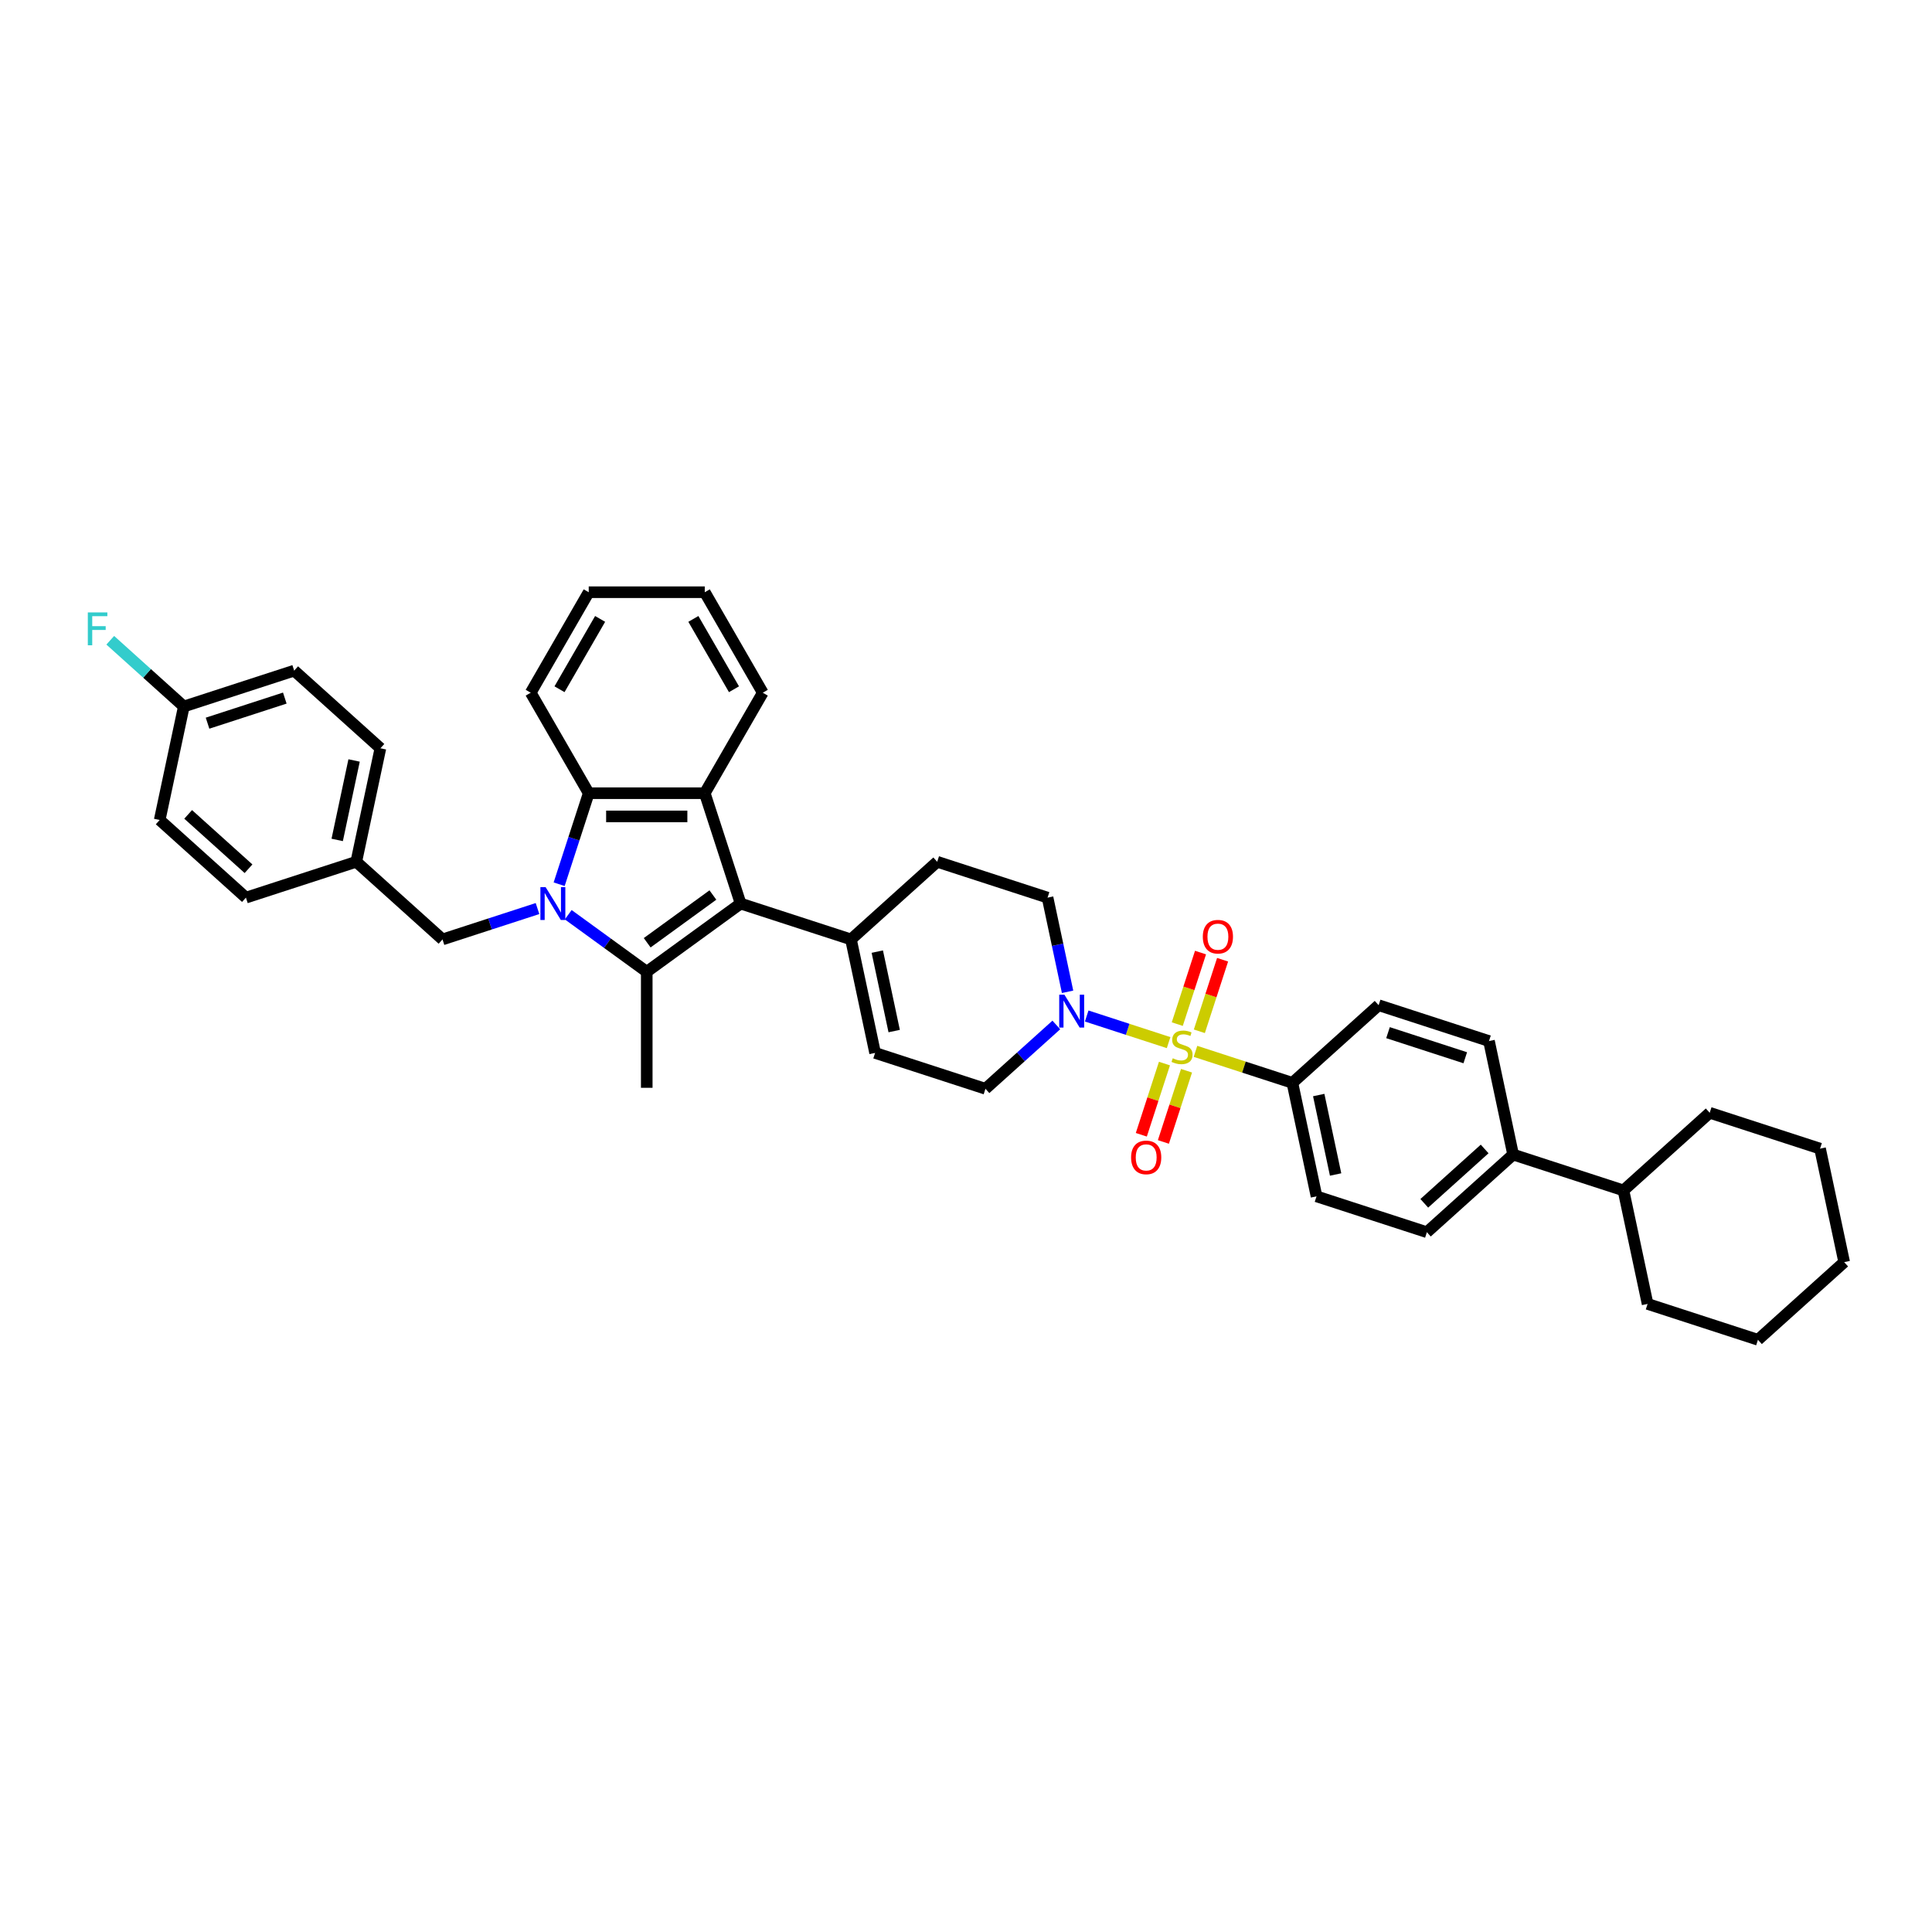 <?xml version='1.0' encoding='iso-8859-1'?>
<svg version='1.1' baseProfile='full'
              xmlns='http://www.w3.org/2000/svg'
                      xmlns:rdkit='http://www.rdkit.org/xml'
                      xmlns:xlink='http://www.w3.org/1999/xlink'
                  xml:space='preserve'
width='1000px' height='1000px' viewBox='0 0 1000 1000'>
<!-- END OF HEADER -->
<rect style='opacity:1.0;fill:#FFFFFF;stroke:none' width='1000' height='1000' x='0' y='0'> </rect>
<path class='bond-1' d='M 294.116,473.459 L 314.435,488.222' style='fill:none;fill-rule:evenodd;stroke:#0000FF;stroke-width:6px;stroke-linecap:butt;stroke-linejoin:miter;stroke-opacity:1' />
<path class='bond-1' d='M 314.435,488.222 L 334.754,502.984' style='fill:none;fill-rule:evenodd;stroke:#000000;stroke-width:6px;stroke-linecap:butt;stroke-linejoin:miter;stroke-opacity:1' />
<path class='bond-4' d='M 289.415,457.676 L 297.07,434.119' style='fill:none;fill-rule:evenodd;stroke:#0000FF;stroke-width:6px;stroke-linecap:butt;stroke-linejoin:miter;stroke-opacity:1' />
<path class='bond-4' d='M 297.07,434.119 L 304.724,410.562' style='fill:none;fill-rule:evenodd;stroke:#000000;stroke-width:6px;stroke-linecap:butt;stroke-linejoin:miter;stroke-opacity:1' />
<path class='bond-9' d='M 278.212,470.266 L 253.628,478.254' style='fill:none;fill-rule:evenodd;stroke:#0000FF;stroke-width:6px;stroke-linecap:butt;stroke-linejoin:miter;stroke-opacity:1' />
<path class='bond-9' d='M 253.628,478.254 L 229.044,486.242' style='fill:none;fill-rule:evenodd;stroke:#000000;stroke-width:6px;stroke-linecap:butt;stroke-linejoin:miter;stroke-opacity:1' />
<path class='bond-0' d='M 604.869,539.66 L 583.671,532.773' style='fill:none;fill-rule:evenodd;stroke:#CCCC00;stroke-width:6px;stroke-linecap:butt;stroke-linejoin:miter;stroke-opacity:1' />
<path class='bond-0' d='M 583.671,532.773 L 562.473,525.885' style='fill:none;fill-rule:evenodd;stroke:#0000FF;stroke-width:6px;stroke-linecap:butt;stroke-linejoin:miter;stroke-opacity:1' />
<path class='bond-7' d='M 618.779,544.18 L 643.862,552.33' style='fill:none;fill-rule:evenodd;stroke:#CCCC00;stroke-width:6px;stroke-linecap:butt;stroke-linejoin:miter;stroke-opacity:1' />
<path class='bond-7' d='M 643.862,552.33 L 668.944,560.479' style='fill:none;fill-rule:evenodd;stroke:#000000;stroke-width:6px;stroke-linecap:butt;stroke-linejoin:miter;stroke-opacity:1' />
<path class='bond-10' d='M 620.779,533.794 L 626.796,515.277' style='fill:none;fill-rule:evenodd;stroke:#CCCC00;stroke-width:6px;stroke-linecap:butt;stroke-linejoin:miter;stroke-opacity:1' />
<path class='bond-10' d='M 626.796,515.277 L 632.813,496.76' style='fill:none;fill-rule:evenodd;stroke:#FF0000;stroke-width:6px;stroke-linecap:butt;stroke-linejoin:miter;stroke-opacity:1' />
<path class='bond-10' d='M 609.355,530.082 L 615.372,511.565' style='fill:none;fill-rule:evenodd;stroke:#CCCC00;stroke-width:6px;stroke-linecap:butt;stroke-linejoin:miter;stroke-opacity:1' />
<path class='bond-10' d='M 615.372,511.565 L 621.389,493.048' style='fill:none;fill-rule:evenodd;stroke:#FF0000;stroke-width:6px;stroke-linecap:butt;stroke-linejoin:miter;stroke-opacity:1' />
<path class='bond-11' d='M 602.72,550.502 L 596.733,568.93' style='fill:none;fill-rule:evenodd;stroke:#CCCC00;stroke-width:6px;stroke-linecap:butt;stroke-linejoin:miter;stroke-opacity:1' />
<path class='bond-11' d='M 596.733,568.93 L 590.746,587.357' style='fill:none;fill-rule:evenodd;stroke:#FF0000;stroke-width:6px;stroke-linecap:butt;stroke-linejoin:miter;stroke-opacity:1' />
<path class='bond-11' d='M 614.144,554.214 L 608.157,572.641' style='fill:none;fill-rule:evenodd;stroke:#CCCC00;stroke-width:6px;stroke-linecap:butt;stroke-linejoin:miter;stroke-opacity:1' />
<path class='bond-11' d='M 608.157,572.641 L 602.17,591.069' style='fill:none;fill-rule:evenodd;stroke:#FF0000;stroke-width:6px;stroke-linecap:butt;stroke-linejoin:miter;stroke-opacity:1' />
<path class='bond-2' d='M 334.754,502.984 L 383.343,467.682' style='fill:none;fill-rule:evenodd;stroke:#000000;stroke-width:6px;stroke-linecap:butt;stroke-linejoin:miter;stroke-opacity:1' />
<path class='bond-2' d='M 334.982,487.971 L 368.994,463.259' style='fill:none;fill-rule:evenodd;stroke:#000000;stroke-width:6px;stroke-linecap:butt;stroke-linejoin:miter;stroke-opacity:1' />
<path class='bond-21' d='M 334.754,502.984 L 334.754,563.044' style='fill:none;fill-rule:evenodd;stroke:#000000;stroke-width:6px;stroke-linecap:butt;stroke-linejoin:miter;stroke-opacity:1' />
<path class='bond-6' d='M 383.343,467.682 L 440.463,486.242' style='fill:none;fill-rule:evenodd;stroke:#000000;stroke-width:6px;stroke-linecap:butt;stroke-linejoin:miter;stroke-opacity:1' />
<path class='bond-38' d='M 383.343,467.682 L 364.784,410.562' style='fill:none;fill-rule:evenodd;stroke:#000000;stroke-width:6px;stroke-linecap:butt;stroke-linejoin:miter;stroke-opacity:1' />
<path class='bond-3' d='M 364.784,410.562 L 304.724,410.562' style='fill:none;fill-rule:evenodd;stroke:#000000;stroke-width:6px;stroke-linecap:butt;stroke-linejoin:miter;stroke-opacity:1' />
<path class='bond-3' d='M 355.775,422.574 L 313.733,422.574' style='fill:none;fill-rule:evenodd;stroke:#000000;stroke-width:6px;stroke-linecap:butt;stroke-linejoin:miter;stroke-opacity:1' />
<path class='bond-24' d='M 364.784,410.562 L 394.813,358.549' style='fill:none;fill-rule:evenodd;stroke:#000000;stroke-width:6px;stroke-linecap:butt;stroke-linejoin:miter;stroke-opacity:1' />
<path class='bond-26' d='M 304.724,410.562 L 274.694,358.549' style='fill:none;fill-rule:evenodd;stroke:#000000;stroke-width:6px;stroke-linecap:butt;stroke-linejoin:miter;stroke-opacity:1' />
<path class='bond-5' d='M 552.577,513.355 L 547.397,488.984' style='fill:none;fill-rule:evenodd;stroke:#0000FF;stroke-width:6px;stroke-linecap:butt;stroke-linejoin:miter;stroke-opacity:1' />
<path class='bond-5' d='M 547.397,488.984 L 542.217,464.613' style='fill:none;fill-rule:evenodd;stroke:#000000;stroke-width:6px;stroke-linecap:butt;stroke-linejoin:miter;stroke-opacity:1' />
<path class='bond-41' d='M 546.752,530.52 L 528.411,547.034' style='fill:none;fill-rule:evenodd;stroke:#0000FF;stroke-width:6px;stroke-linecap:butt;stroke-linejoin:miter;stroke-opacity:1' />
<path class='bond-41' d='M 528.411,547.034 L 510.071,563.548' style='fill:none;fill-rule:evenodd;stroke:#000000;stroke-width:6px;stroke-linecap:butt;stroke-linejoin:miter;stroke-opacity:1' />
<path class='bond-8' d='M 440.463,486.242 L 452.95,544.989' style='fill:none;fill-rule:evenodd;stroke:#000000;stroke-width:6px;stroke-linecap:butt;stroke-linejoin:miter;stroke-opacity:1' />
<path class='bond-8' d='M 454.086,492.556 L 462.827,533.679' style='fill:none;fill-rule:evenodd;stroke:#000000;stroke-width:6px;stroke-linecap:butt;stroke-linejoin:miter;stroke-opacity:1' />
<path class='bond-15' d='M 440.463,486.242 L 485.096,446.054' style='fill:none;fill-rule:evenodd;stroke:#000000;stroke-width:6px;stroke-linecap:butt;stroke-linejoin:miter;stroke-opacity:1' />
<path class='bond-16' d='M 668.944,560.479 L 681.431,619.227' style='fill:none;fill-rule:evenodd;stroke:#000000;stroke-width:6px;stroke-linecap:butt;stroke-linejoin:miter;stroke-opacity:1' />
<path class='bond-16' d='M 682.567,566.794 L 691.308,607.917' style='fill:none;fill-rule:evenodd;stroke:#000000;stroke-width:6px;stroke-linecap:butt;stroke-linejoin:miter;stroke-opacity:1' />
<path class='bond-17' d='M 668.944,560.479 L 713.577,520.292' style='fill:none;fill-rule:evenodd;stroke:#000000;stroke-width:6px;stroke-linecap:butt;stroke-linejoin:miter;stroke-opacity:1' />
<path class='bond-12' d='M 452.95,544.989 L 510.071,563.548' style='fill:none;fill-rule:evenodd;stroke:#000000;stroke-width:6px;stroke-linecap:butt;stroke-linejoin:miter;stroke-opacity:1' />
<path class='bond-20' d='M 229.044,486.242 L 184.411,446.054' style='fill:none;fill-rule:evenodd;stroke:#000000;stroke-width:6px;stroke-linecap:butt;stroke-linejoin:miter;stroke-opacity:1' />
<path class='bond-13' d='M 542.217,464.613 L 485.096,446.054' style='fill:none;fill-rule:evenodd;stroke:#000000;stroke-width:6px;stroke-linecap:butt;stroke-linejoin:miter;stroke-opacity:1' />
<path class='bond-14' d='M 783.185,597.598 L 770.698,538.851' style='fill:none;fill-rule:evenodd;stroke:#000000;stroke-width:6px;stroke-linecap:butt;stroke-linejoin:miter;stroke-opacity:1' />
<path class='bond-22' d='M 783.185,597.598 L 840.305,616.158' style='fill:none;fill-rule:evenodd;stroke:#000000;stroke-width:6px;stroke-linecap:butt;stroke-linejoin:miter;stroke-opacity:1' />
<path class='bond-42' d='M 783.185,597.598 L 738.552,637.786' style='fill:none;fill-rule:evenodd;stroke:#000000;stroke-width:6px;stroke-linecap:butt;stroke-linejoin:miter;stroke-opacity:1' />
<path class='bond-42' d='M 768.452,594.7 L 737.209,622.832' style='fill:none;fill-rule:evenodd;stroke:#000000;stroke-width:6px;stroke-linecap:butt;stroke-linejoin:miter;stroke-opacity:1' />
<path class='bond-18' d='M 681.431,619.227 L 738.552,637.786' style='fill:none;fill-rule:evenodd;stroke:#000000;stroke-width:6px;stroke-linecap:butt;stroke-linejoin:miter;stroke-opacity:1' />
<path class='bond-19' d='M 713.577,520.292 L 770.698,538.851' style='fill:none;fill-rule:evenodd;stroke:#000000;stroke-width:6px;stroke-linecap:butt;stroke-linejoin:miter;stroke-opacity:1' />
<path class='bond-19' d='M 718.433,534.5 L 758.418,547.491' style='fill:none;fill-rule:evenodd;stroke:#000000;stroke-width:6px;stroke-linecap:butt;stroke-linejoin:miter;stroke-opacity:1' />
<path class='bond-27' d='M 184.411,446.054 L 127.291,464.613' style='fill:none;fill-rule:evenodd;stroke:#000000;stroke-width:6px;stroke-linecap:butt;stroke-linejoin:miter;stroke-opacity:1' />
<path class='bond-28' d='M 184.411,446.054 L 196.898,387.306' style='fill:none;fill-rule:evenodd;stroke:#000000;stroke-width:6px;stroke-linecap:butt;stroke-linejoin:miter;stroke-opacity:1' />
<path class='bond-28' d='M 174.535,434.744 L 183.276,393.621' style='fill:none;fill-rule:evenodd;stroke:#000000;stroke-width:6px;stroke-linecap:butt;stroke-linejoin:miter;stroke-opacity:1' />
<path class='bond-31' d='M 840.305,616.158 L 852.792,674.905' style='fill:none;fill-rule:evenodd;stroke:#000000;stroke-width:6px;stroke-linecap:butt;stroke-linejoin:miter;stroke-opacity:1' />
<path class='bond-32' d='M 840.305,616.158 L 884.938,575.97' style='fill:none;fill-rule:evenodd;stroke:#000000;stroke-width:6px;stroke-linecap:butt;stroke-linejoin:miter;stroke-opacity:1' />
<path class='bond-23' d='M 95.145,365.678 L 152.265,347.119' style='fill:none;fill-rule:evenodd;stroke:#000000;stroke-width:6px;stroke-linecap:butt;stroke-linejoin:miter;stroke-opacity:1' />
<path class='bond-23' d='M 107.425,374.318 L 147.409,361.327' style='fill:none;fill-rule:evenodd;stroke:#000000;stroke-width:6px;stroke-linecap:butt;stroke-linejoin:miter;stroke-opacity:1' />
<path class='bond-25' d='M 95.145,365.678 L 76.107,348.537' style='fill:none;fill-rule:evenodd;stroke:#000000;stroke-width:6px;stroke-linecap:butt;stroke-linejoin:miter;stroke-opacity:1' />
<path class='bond-25' d='M 76.107,348.537 L 57.07,331.396' style='fill:none;fill-rule:evenodd;stroke:#33CCCC;stroke-width:6px;stroke-linecap:butt;stroke-linejoin:miter;stroke-opacity:1' />
<path class='bond-39' d='M 95.145,365.678 L 82.658,424.425' style='fill:none;fill-rule:evenodd;stroke:#000000;stroke-width:6px;stroke-linecap:butt;stroke-linejoin:miter;stroke-opacity:1' />
<path class='bond-40' d='M 394.813,358.549 L 364.784,306.535' style='fill:none;fill-rule:evenodd;stroke:#000000;stroke-width:6px;stroke-linecap:butt;stroke-linejoin:miter;stroke-opacity:1' />
<path class='bond-40' d='M 379.906,356.752 L 358.885,320.343' style='fill:none;fill-rule:evenodd;stroke:#000000;stroke-width:6px;stroke-linecap:butt;stroke-linejoin:miter;stroke-opacity:1' />
<path class='bond-34' d='M 274.694,358.549 L 304.724,306.535' style='fill:none;fill-rule:evenodd;stroke:#000000;stroke-width:6px;stroke-linecap:butt;stroke-linejoin:miter;stroke-opacity:1' />
<path class='bond-34' d='M 289.601,356.752 L 310.622,320.343' style='fill:none;fill-rule:evenodd;stroke:#000000;stroke-width:6px;stroke-linecap:butt;stroke-linejoin:miter;stroke-opacity:1' />
<path class='bond-30' d='M 127.291,464.613 L 82.658,424.425' style='fill:none;fill-rule:evenodd;stroke:#000000;stroke-width:6px;stroke-linecap:butt;stroke-linejoin:miter;stroke-opacity:1' />
<path class='bond-30' d='M 128.633,449.658 L 97.39,421.527' style='fill:none;fill-rule:evenodd;stroke:#000000;stroke-width:6px;stroke-linecap:butt;stroke-linejoin:miter;stroke-opacity:1' />
<path class='bond-29' d='M 196.898,387.306 L 152.265,347.119' style='fill:none;fill-rule:evenodd;stroke:#000000;stroke-width:6px;stroke-linecap:butt;stroke-linejoin:miter;stroke-opacity:1' />
<path class='bond-35' d='M 852.792,674.905 L 909.912,693.465' style='fill:none;fill-rule:evenodd;stroke:#000000;stroke-width:6px;stroke-linecap:butt;stroke-linejoin:miter;stroke-opacity:1' />
<path class='bond-36' d='M 884.938,575.97 L 942.058,594.53' style='fill:none;fill-rule:evenodd;stroke:#000000;stroke-width:6px;stroke-linecap:butt;stroke-linejoin:miter;stroke-opacity:1' />
<path class='bond-33' d='M 364.784,306.535 L 304.724,306.535' style='fill:none;fill-rule:evenodd;stroke:#000000;stroke-width:6px;stroke-linecap:butt;stroke-linejoin:miter;stroke-opacity:1' />
<path class='bond-43' d='M 909.912,693.465 L 954.545,653.277' style='fill:none;fill-rule:evenodd;stroke:#000000;stroke-width:6px;stroke-linecap:butt;stroke-linejoin:miter;stroke-opacity:1' />
<path class='bond-37' d='M 942.058,594.53 L 954.545,653.277' style='fill:none;fill-rule:evenodd;stroke:#000000;stroke-width:6px;stroke-linecap:butt;stroke-linejoin:miter;stroke-opacity:1' />
<path  class='atom-0' d='M 282.405 459.178
L 287.978 468.187
Q 288.531 469.075, 289.42 470.685
Q 290.308 472.295, 290.356 472.391
L 290.356 459.178
L 292.615 459.178
L 292.615 476.187
L 290.284 476.187
L 284.302 466.337
Q 283.606 465.184, 282.861 463.862
Q 282.14 462.541, 281.924 462.133
L 281.924 476.187
L 279.714 476.187
L 279.714 459.178
L 282.405 459.178
' fill='#0000FF'/>
<path  class='atom-1' d='M 607.019 547.758
Q 607.211 547.83, 608.004 548.166
Q 608.797 548.503, 609.662 548.719
Q 610.551 548.911, 611.416 548.911
Q 613.025 548.911, 613.962 548.142
Q 614.899 547.349, 614.899 545.98
Q 614.899 545.043, 614.419 544.467
Q 613.962 543.89, 613.241 543.578
Q 612.521 543.265, 611.319 542.905
Q 609.806 542.449, 608.893 542.016
Q 608.004 541.584, 607.356 540.671
Q 606.731 539.758, 606.731 538.22
Q 606.731 536.082, 608.172 534.761
Q 609.638 533.44, 612.521 533.44
Q 614.491 533.44, 616.725 534.376
L 616.172 536.226
Q 614.13 535.386, 612.593 535.386
Q 610.935 535.386, 610.022 536.082
Q 609.109 536.755, 609.133 537.932
Q 609.133 538.845, 609.59 539.397
Q 610.07 539.95, 610.743 540.262
Q 611.44 540.575, 612.593 540.935
Q 614.13 541.416, 615.043 541.896
Q 615.956 542.376, 616.605 543.361
Q 617.277 544.322, 617.277 545.98
Q 617.277 548.334, 615.692 549.608
Q 614.13 550.857, 611.512 550.857
Q 609.998 550.857, 608.845 550.521
Q 607.716 550.208, 606.371 549.656
L 607.019 547.758
' fill='#CCCC00'/>
<path  class='atom-6' d='M 550.944 514.856
L 556.518 523.865
Q 557.07 524.754, 557.959 526.364
Q 558.848 527.973, 558.896 528.069
L 558.896 514.856
L 561.154 514.856
L 561.154 531.865
L 558.824 531.865
L 552.842 522.015
Q 552.145 520.862, 551.4 519.541
Q 550.68 518.219, 550.464 517.811
L 550.464 531.865
L 548.253 531.865
L 548.253 514.856
L 550.944 514.856
' fill='#0000FF'/>
<path  class='atom-11' d='M 622.576 484.848
Q 622.576 480.764, 624.594 478.481
Q 626.612 476.199, 630.383 476.199
Q 634.155 476.199, 636.173 478.481
Q 638.191 480.764, 638.191 484.848
Q 638.191 488.98, 636.149 491.334
Q 634.107 493.665, 630.383 493.665
Q 626.636 493.665, 624.594 491.334
Q 622.576 489.004, 622.576 484.848
M 630.383 491.743
Q 632.978 491.743, 634.371 490.013
Q 635.789 488.259, 635.789 484.848
Q 635.789 481.508, 634.371 479.827
Q 632.978 478.121, 630.383 478.121
Q 627.789 478.121, 626.371 479.803
Q 624.978 481.484, 624.978 484.848
Q 624.978 488.283, 626.371 490.013
Q 627.789 491.743, 630.383 491.743
' fill='#FF0000'/>
<path  class='atom-12' d='M 585.457 599.088
Q 585.457 595.004, 587.475 592.722
Q 589.493 590.44, 593.265 590.44
Q 597.036 590.44, 599.054 592.722
Q 601.072 595.004, 601.072 599.088
Q 601.072 603.22, 599.03 605.575
Q 596.988 607.905, 593.265 607.905
Q 589.517 607.905, 587.475 605.575
Q 585.457 603.244, 585.457 599.088
M 593.265 605.983
Q 595.859 605.983, 597.252 604.253
Q 598.67 602.5, 598.67 599.088
Q 598.67 595.749, 597.252 594.067
Q 595.859 592.362, 593.265 592.362
Q 590.67 592.362, 589.253 594.043
Q 587.859 595.725, 587.859 599.088
Q 587.859 602.524, 589.253 604.253
Q 590.67 605.983, 593.265 605.983
' fill='#FF0000'/>
<path  class='atom-26' d='M 45.455 316.986
L 55.569 316.986
L 55.569 318.932
L 47.737 318.932
L 47.737 324.097
L 54.704 324.097
L 54.704 326.067
L 47.737 326.067
L 47.737 333.995
L 45.455 333.995
L 45.455 316.986
' fill='#33CCCC'/>
</svg>
